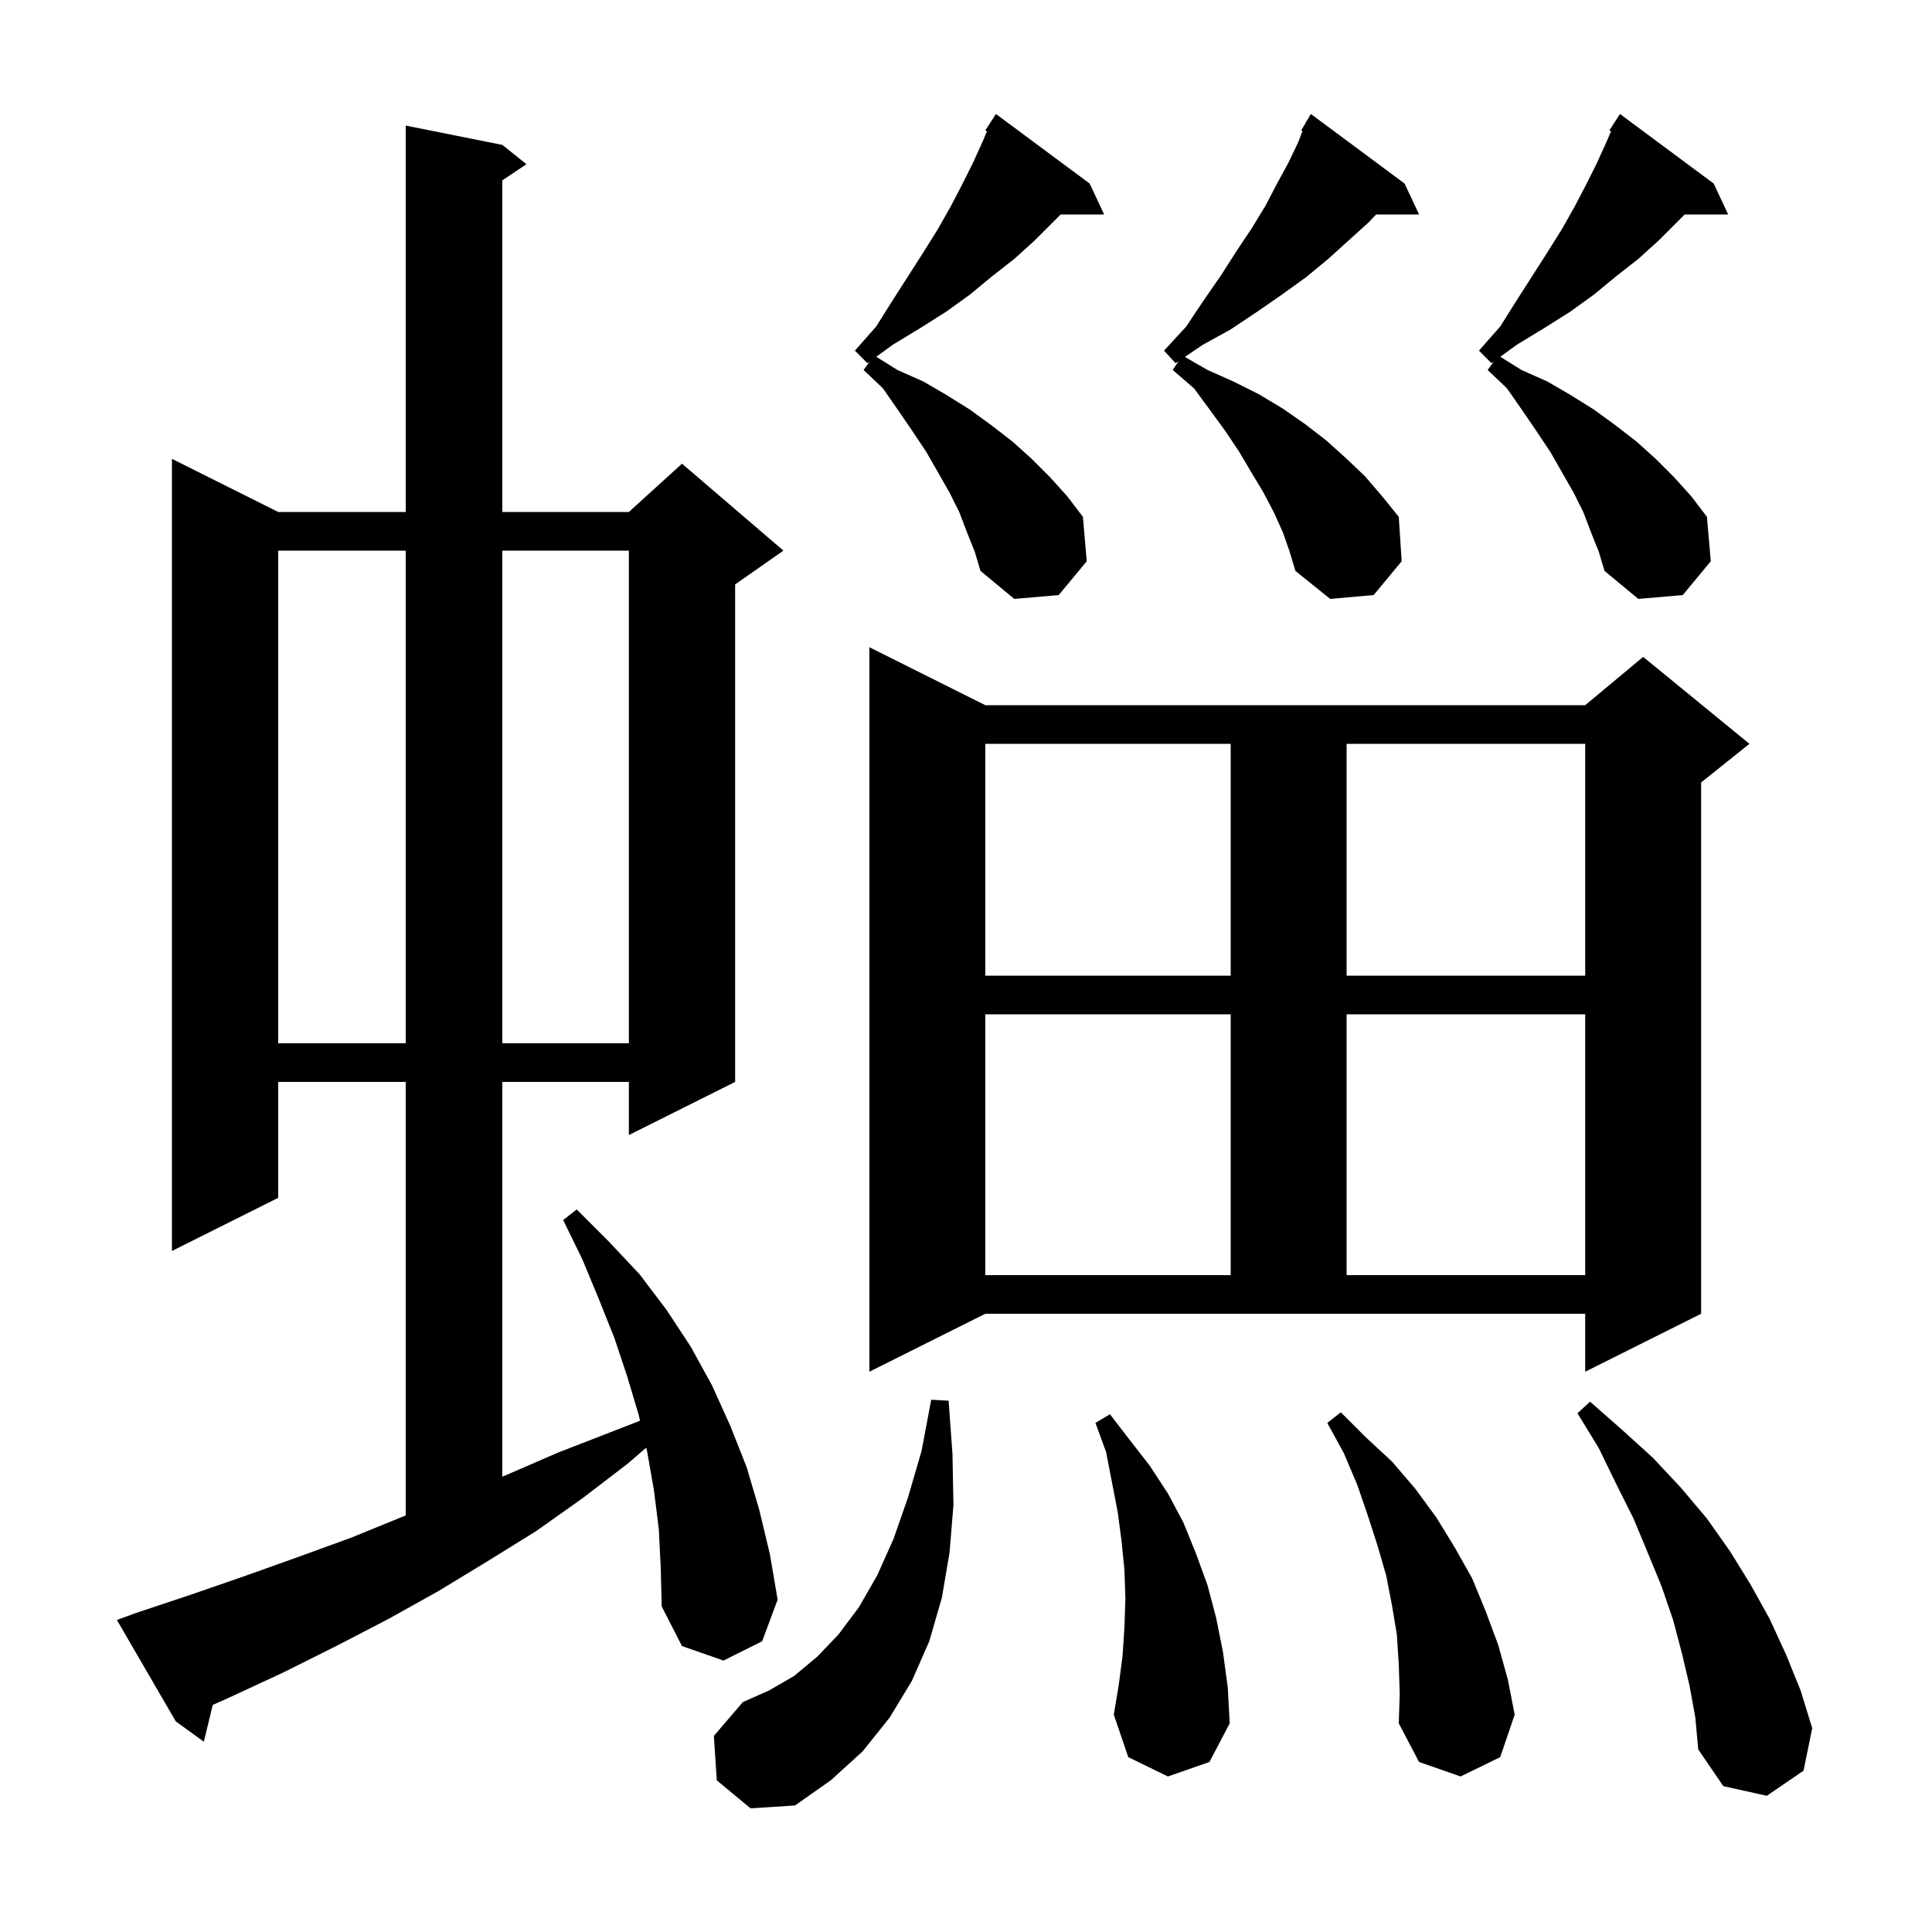 <svg xmlns="http://www.w3.org/2000/svg" xmlns:xlink="http://www.w3.org/1999/xlink" version="1.1" baseProfile="full" viewBox="0 0 200 200" width="200" height="200"><g fill="currentColor"><path d="M 74.2 184.3 L 73.9 179.7 L 76.9 176.2 L 79.6 175.0 L 82.2 173.5 L 84.6 171.5 L 86.8 169.2 L 88.9 166.4 L 90.8 163.1 L 92.5 159.3 L 94.0 155.0 L 95.4 150.2 L 96.4 144.9 L 98.2 145.0 L 98.6 150.5 L 98.7 155.8 L 98.3 160.7 L 97.5 165.4 L 96.2 169.9 L 94.4 174.0 L 92.1 177.8 L 89.3 181.3 L 86.0 184.3 L 82.3 186.9 L 77.7 187.2 Z M 174.9 174.5 L 174.1 171.1 L 173.2 167.7 L 172.0 164.2 L 170.6 160.8 L 169.1 157.2 L 167.3 153.6 L 165.5 149.9 L 163.3 146.3 L 164.6 145.1 L 167.9 148.0 L 171.1 150.9 L 174.0 154.0 L 176.7 157.2 L 179.1 160.6 L 181.2 164.0 L 183.2 167.6 L 184.9 171.3 L 186.4 175.0 L 187.6 178.9 L 186.7 183.3 L 182.9 185.9 L 178.4 184.9 L 175.8 181.1 L 175.5 177.8 Z M 144.8 172.3 L 144.6 169.2 L 144.1 166.2 L 143.5 163.1 L 142.6 160.0 L 141.6 156.9 L 140.5 153.7 L 139.1 150.4 L 137.4 147.3 L 138.8 146.2 L 141.4 148.8 L 144.1 151.3 L 146.5 154.1 L 148.7 157.1 L 150.6 160.2 L 152.4 163.4 L 153.8 166.8 L 155.1 170.3 L 156.1 173.9 L 156.8 177.5 L 155.3 181.9 L 151.2 183.9 L 146.9 182.4 L 144.8 178.4 L 144.9 175.3 Z M 68.2 158.3 L 67.7 154.3 L 67.0 150.3 L 66.899 149.86 L 65.0 151.5 L 60.3 155.1 L 55.5 158.5 L 50.5 161.6 L 45.4 164.7 L 40.2 167.6 L 34.8 170.4 L 29.4 173.1 L 23.8 175.7 L 22.025 176.493 L 21.1 180.3 L 18.2 178.2 L 12.1 167.7 L 14.0 167.0 L 19.7 165.1 L 25.2 163.2 L 30.8 161.2 L 36.3 159.2 L 41.7 157.0 L 42.0 156.883 L 42.0 112.0 L 28.8 112.0 L 28.8 124.0 L 17.8 129.5 L 17.8 47.5 L 28.8 53.0 L 42.0 53.0 L 42.0 13.0 L 52.0 15.0 L 54.5 17.0 L 52.0 18.667 L 52.0 53.0 L 65.1 53.0 L 70.6 48.0 L 81.1 57.0 L 76.1 60.5 L 76.1 112.0 L 65.1 117.5 L 65.1 112.0 L 52.0 112.0 L 52.0 152.866 L 52.4 152.7 L 57.7 150.4 L 66.255 147.073 L 66.1 146.4 L 64.9 142.4 L 63.6 138.5 L 62.0 134.5 L 60.3 130.4 L 58.3 126.3 L 59.7 125.2 L 63.0 128.5 L 66.2 131.9 L 69.0 135.6 L 71.5 139.4 L 73.7 143.4 L 75.6 147.6 L 77.3 151.9 L 78.6 156.3 L 79.7 160.9 L 80.5 165.6 L 78.9 169.9 L 74.9 171.9 L 70.6 170.4 L 68.5 166.3 L 68.4 162.3 Z M 120.9 183.9 L 116.8 181.9 L 115.3 177.5 L 115.8 174.5 L 116.2 171.5 L 116.4 168.5 L 116.5 165.5 L 116.4 162.5 L 116.1 159.5 L 115.7 156.5 L 114.5 150.3 L 113.4 147.3 L 114.9 146.4 L 116.9 149.0 L 119.0 151.7 L 120.9 154.6 L 122.5 157.6 L 123.8 160.8 L 125.0 164.1 L 125.9 167.5 L 126.6 171.0 L 127.1 174.7 L 127.3 178.4 L 125.2 182.4 Z M 90.0 142.0 L 90.0 67.0 L 102.0 73.0 L 164.1 73.0 L 170.1 68.0 L 181.1 77.0 L 176.1 81.0 L 176.1 136.0 L 164.1 142.0 L 164.1 136.0 L 102.0 136.0 Z M 102.0 105.0 L 102.0 132.0 L 127.4 132.0 L 127.4 105.0 Z M 139.4 105.0 L 139.4 132.0 L 164.1 132.0 L 164.1 105.0 Z M 28.8 57.0 L 28.8 108.0 L 42.0 108.0 L 42.0 57.0 Z M 52.0 57.0 L 52.0 108.0 L 65.1 108.0 L 65.1 57.0 Z M 102.0 77.0 L 102.0 101.0 L 127.4 101.0 L 127.4 77.0 Z M 139.4 77.0 L 139.4 101.0 L 164.1 101.0 L 164.1 77.0 Z M 132.8 55.1 L 131.9 53.1 L 130.8 51.0 L 129.6 49.0 L 128.3 46.8 L 126.9 44.7 L 125.3 42.5 L 123.6 40.2 L 121.4 38.3 L 122.004 37.393 L 121.7 37.6 L 120.5 36.3 L 122.8 33.8 L 124.6 31.1 L 126.4 28.5 L 128.0 26.0 L 129.6 23.6 L 131.0 21.3 L 132.2 19.0 L 133.4 16.8 L 134.4 14.7 L 134.831 13.568 L 134.7 13.5 L 135.146 12.742 L 135.2 12.6 L 135.221 12.613 L 135.7 11.8 L 145.4 19.0 L 146.9 22.2 L 142.46 22.2 L 141.7 23.0 L 137.5 26.8 L 135.2 28.7 L 132.7 30.5 L 130.1 32.3 L 127.4 34.1 L 124.5 35.7 L 122.659 36.949 L 125.0 38.3 L 127.7 39.5 L 130.3 40.8 L 132.8 42.3 L 135.1 43.9 L 137.3 45.6 L 139.3 47.4 L 141.3 49.3 L 143.1 51.4 L 144.8 53.5 L 145.1 58.1 L 142.2 61.6 L 137.7 62.0 L 134.1 59.1 L 133.5 57.1 Z M 164.7 55.1 L 163.9 53.0 L 162.9 51.0 L 160.5 46.8 L 159.1 44.7 L 157.6 42.5 L 156.0 40.2 L 154.0 38.3 L 154.644 37.422 L 154.4 37.6 L 153.1 36.3 L 155.3 33.8 L 157.0 31.1 L 160.2 26.1 L 161.7 23.7 L 163.0 21.4 L 164.2 19.1 L 165.3 16.9 L 166.3 14.7 L 166.776 13.59 L 166.6 13.5 L 167.7 11.8 L 177.4 19.0 L 178.9 22.2 L 174.4 22.2 L 171.7 24.9 L 169.6 26.8 L 167.3 28.6 L 165.0 30.5 L 162.5 32.3 L 159.8 34.0 L 157.0 35.7 L 155.313 36.933 L 157.5 38.3 L 160.2 39.5 L 162.6 40.9 L 165.0 42.4 L 167.2 44.0 L 169.4 45.7 L 171.4 47.5 L 173.3 49.4 L 175.1 51.4 L 176.7 53.5 L 177.1 58.1 L 174.2 61.6 L 169.6 62.0 L 166.1 59.1 L 165.5 57.1 Z M 100.1 55.1 L 99.3 53.0 L 98.3 51.0 L 95.9 46.8 L 94.5 44.7 L 93.0 42.5 L 91.4 40.2 L 89.4 38.3 L 90.044 37.422 L 89.8 37.6 L 88.5 36.3 L 90.7 33.8 L 92.4 31.1 L 95.6 26.1 L 97.1 23.7 L 98.4 21.4 L 99.6 19.1 L 100.7 16.9 L 101.7 14.7 L 102.176 13.59 L 102.0 13.5 L 103.1 11.8 L 112.8 19.0 L 114.3 22.2 L 109.8 22.2 L 107.1 24.9 L 105.0 26.8 L 102.7 28.6 L 100.4 30.5 L 97.9 32.3 L 95.2 34.0 L 92.4 35.7 L 90.713 36.933 L 92.9 38.3 L 95.6 39.5 L 98.0 40.9 L 100.4 42.4 L 102.6 44.0 L 104.8 45.7 L 106.8 47.5 L 108.7 49.4 L 110.5 51.4 L 112.1 53.5 L 112.5 58.1 L 109.6 61.6 L 105.0 62.0 L 101.5 59.1 L 100.9 57.1 Z "/></g></svg>